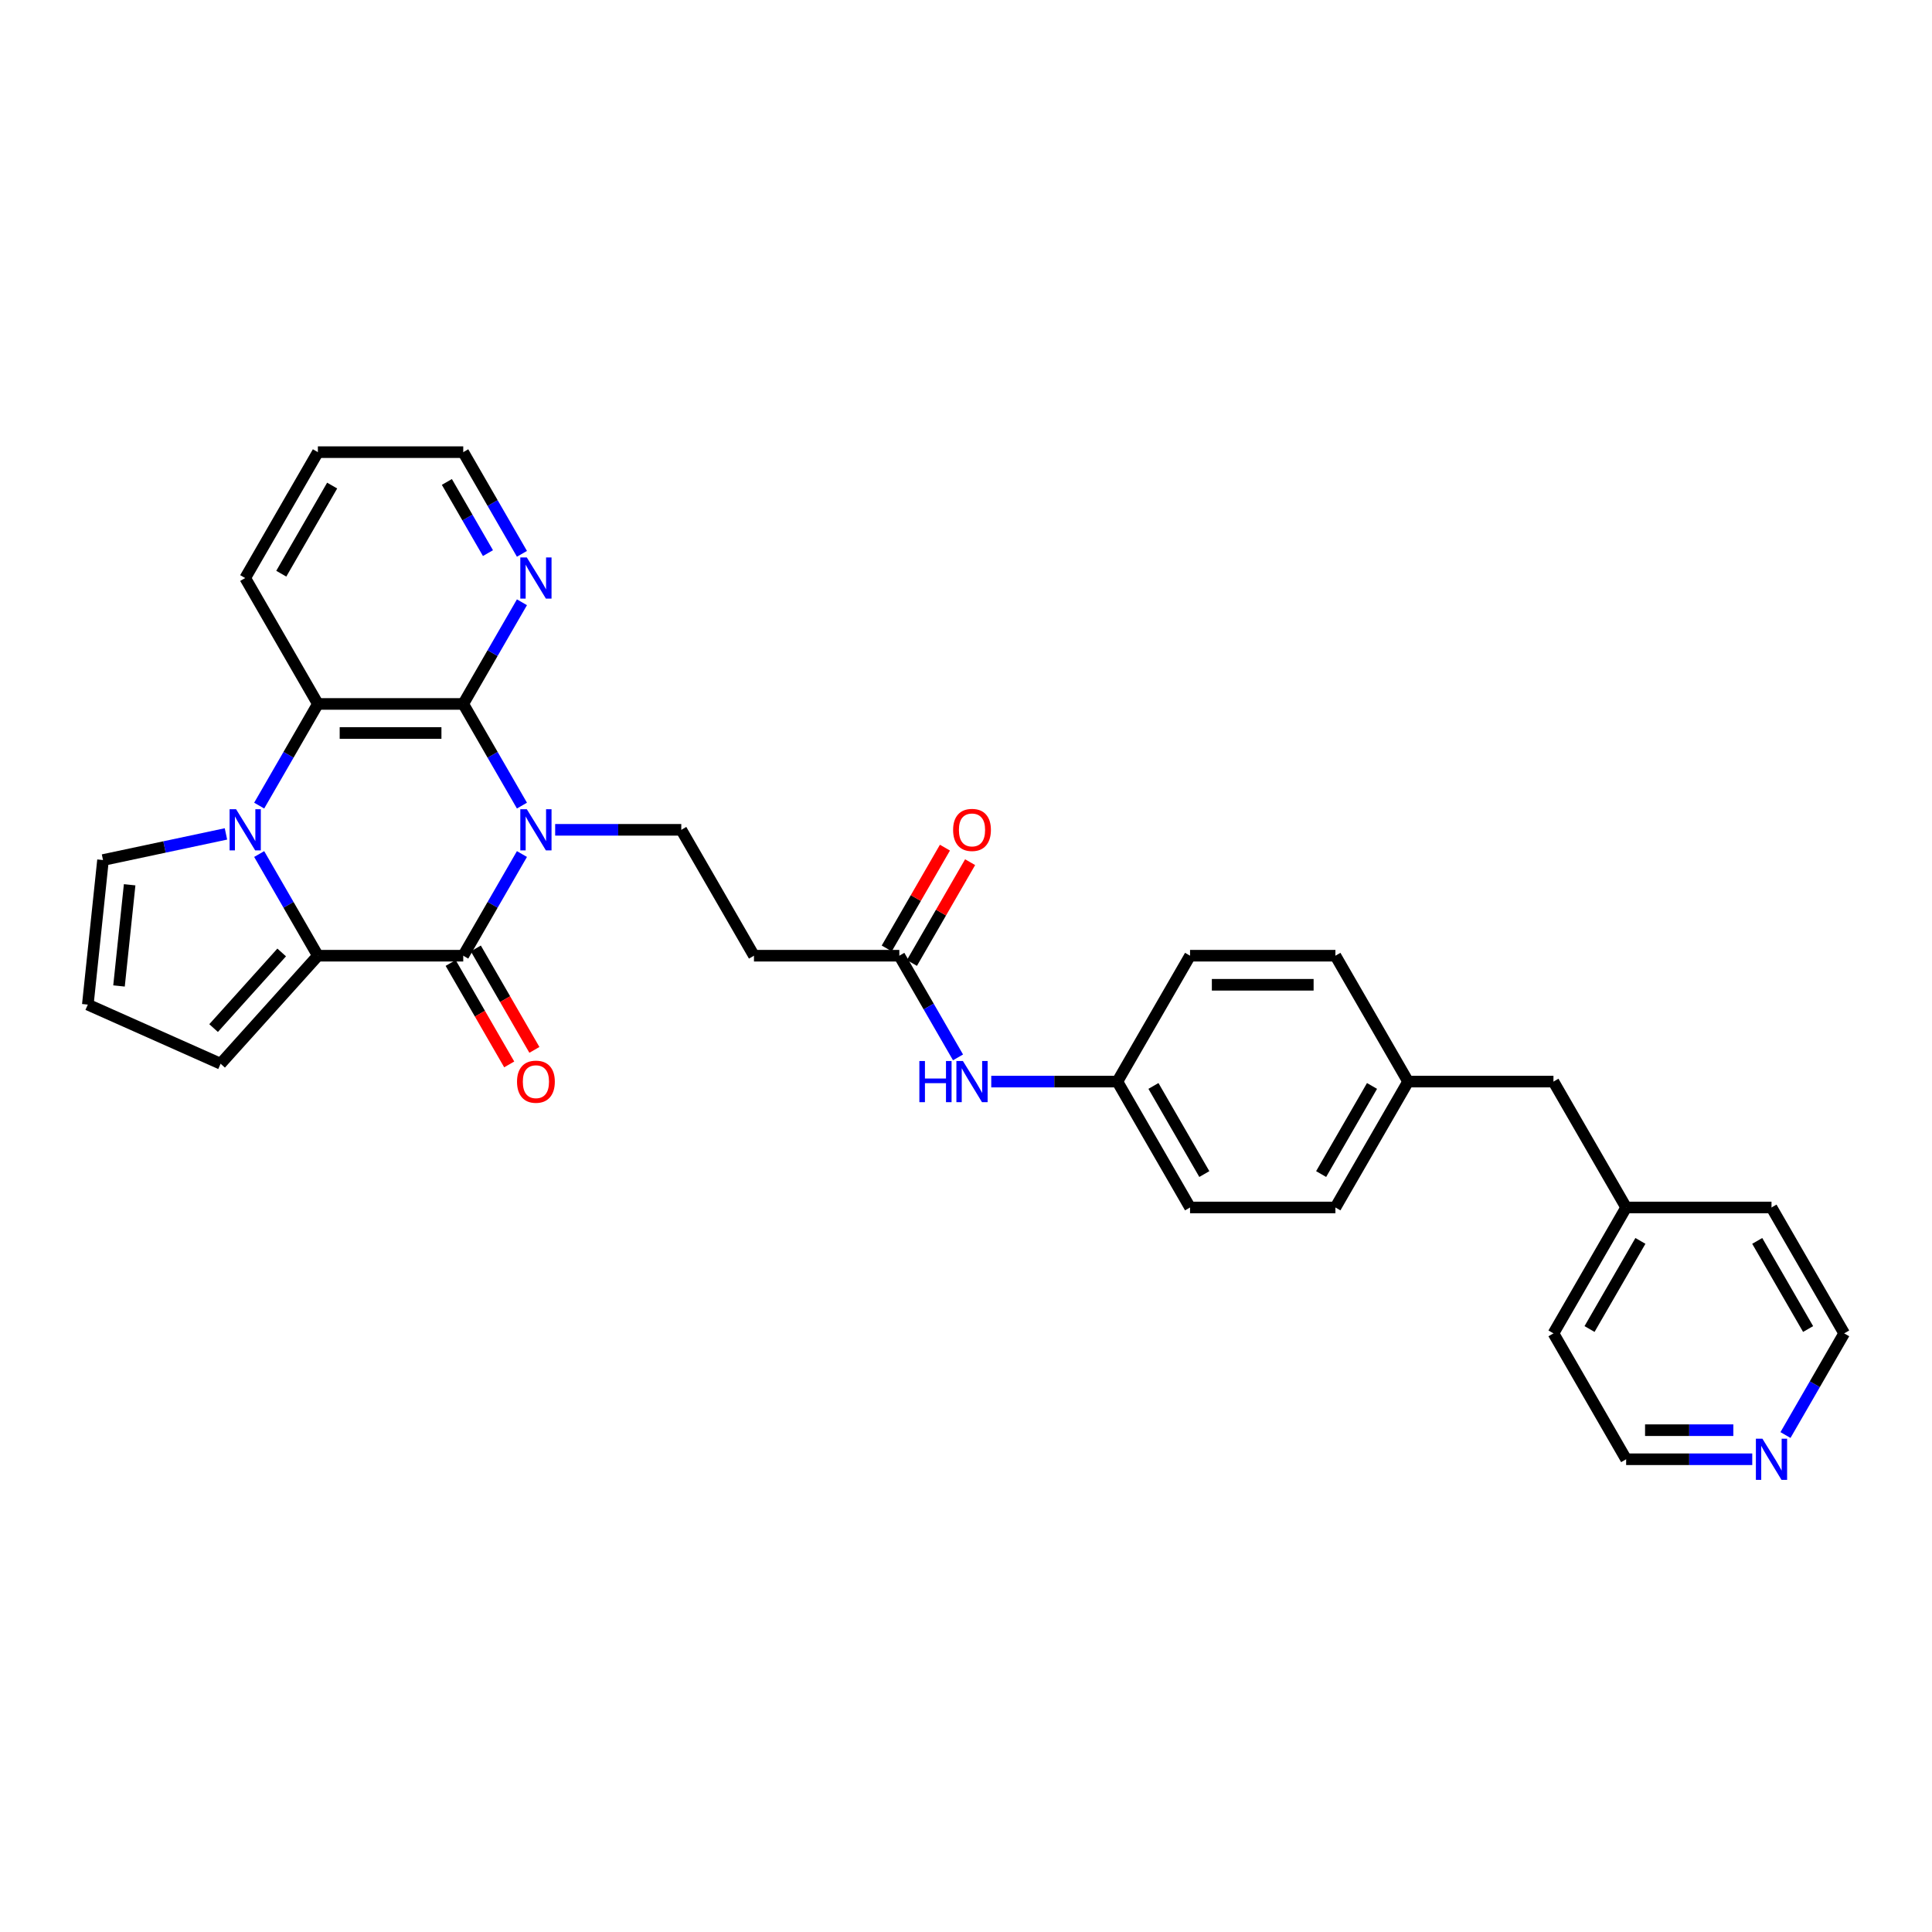 <?xml version='1.0' encoding='iso-8859-1'?>
<svg version='1.1' baseProfile='full'
              xmlns='http://www.w3.org/2000/svg'
                      xmlns:rdkit='http://www.rdkit.org/xml'
                      xmlns:xlink='http://www.w3.org/1999/xlink'
                  xml:space='preserve'
width='1000px' height='1000px' viewBox='0 0 1000 1000'>
<!-- END OF HEADER -->
<rect style='opacity:1.0;fill:#FFFFFF;stroke:none' width='1000' height='1000' x='0' y='0'> </rect>
<path class='bond-0' d='M 270.156,442.049 L 254.964,468.361' style='fill:none;fill-rule:evenodd;stroke:#0000FF;stroke-width:6px;stroke-linecap:butt;stroke-linejoin:miter;stroke-opacity:1' />
<path class='bond-0' d='M 254.964,468.361 L 239.773,494.673' style='fill:none;fill-rule:evenodd;stroke:#000000;stroke-width:6px;stroke-linecap:butt;stroke-linejoin:miter;stroke-opacity:1' />
<path class='bond-3' d='M 270.156,416.979 L 254.964,390.667' style='fill:none;fill-rule:evenodd;stroke:#0000FF;stroke-width:6px;stroke-linecap:butt;stroke-linejoin:miter;stroke-opacity:1' />
<path class='bond-3' d='M 254.964,390.667 L 239.773,364.355' style='fill:none;fill-rule:evenodd;stroke:#000000;stroke-width:6px;stroke-linecap:butt;stroke-linejoin:miter;stroke-opacity:1' />
<path class='bond-5' d='M 287.354,429.514 L 319.993,429.514' style='fill:none;fill-rule:evenodd;stroke:#0000FF;stroke-width:6px;stroke-linecap:butt;stroke-linejoin:miter;stroke-opacity:1' />
<path class='bond-5' d='M 319.993,429.514 L 352.632,429.514' style='fill:none;fill-rule:evenodd;stroke:#000000;stroke-width:6px;stroke-linecap:butt;stroke-linejoin:miter;stroke-opacity:1' />
<path class='bond-2' d='M 239.773,494.673 L 164.534,494.673' style='fill:none;fill-rule:evenodd;stroke:#000000;stroke-width:6px;stroke-linecap:butt;stroke-linejoin:miter;stroke-opacity:1' />
<path class='bond-11' d='M 233.257,498.435 L 248.414,524.687' style='fill:none;fill-rule:evenodd;stroke:#000000;stroke-width:6px;stroke-linecap:butt;stroke-linejoin:miter;stroke-opacity:1' />
<path class='bond-11' d='M 248.414,524.687 L 263.57,550.939' style='fill:none;fill-rule:evenodd;stroke:#FF0000;stroke-width:6px;stroke-linecap:butt;stroke-linejoin:miter;stroke-opacity:1' />
<path class='bond-11' d='M 246.289,490.911 L 261.445,517.163' style='fill:none;fill-rule:evenodd;stroke:#000000;stroke-width:6px;stroke-linecap:butt;stroke-linejoin:miter;stroke-opacity:1' />
<path class='bond-11' d='M 261.445,517.163 L 276.602,543.415' style='fill:none;fill-rule:evenodd;stroke:#FF0000;stroke-width:6px;stroke-linecap:butt;stroke-linejoin:miter;stroke-opacity:1' />
<path class='bond-1' d='M 134.151,416.979 L 149.343,390.667' style='fill:none;fill-rule:evenodd;stroke:#0000FF;stroke-width:6px;stroke-linecap:butt;stroke-linejoin:miter;stroke-opacity:1' />
<path class='bond-1' d='M 149.343,390.667 L 164.534,364.355' style='fill:none;fill-rule:evenodd;stroke:#000000;stroke-width:6px;stroke-linecap:butt;stroke-linejoin:miter;stroke-opacity:1' />
<path class='bond-9' d='M 116.953,431.631 L 85.136,438.394' style='fill:none;fill-rule:evenodd;stroke:#0000FF;stroke-width:6px;stroke-linecap:butt;stroke-linejoin:miter;stroke-opacity:1' />
<path class='bond-9' d='M 85.136,438.394 L 53.319,445.157' style='fill:none;fill-rule:evenodd;stroke:#000000;stroke-width:6px;stroke-linecap:butt;stroke-linejoin:miter;stroke-opacity:1' />
<path class='bond-31' d='M 134.151,442.049 L 149.343,468.361' style='fill:none;fill-rule:evenodd;stroke:#0000FF;stroke-width:6px;stroke-linecap:butt;stroke-linejoin:miter;stroke-opacity:1' />
<path class='bond-31' d='M 149.343,468.361 L 164.534,494.673' style='fill:none;fill-rule:evenodd;stroke:#000000;stroke-width:6px;stroke-linecap:butt;stroke-linejoin:miter;stroke-opacity:1' />
<path class='bond-10' d='M 164.534,494.673 L 114.189,550.587' style='fill:none;fill-rule:evenodd;stroke:#000000;stroke-width:6px;stroke-linecap:butt;stroke-linejoin:miter;stroke-opacity:1' />
<path class='bond-10' d='M 145.799,492.991 L 110.558,532.131' style='fill:none;fill-rule:evenodd;stroke:#000000;stroke-width:6px;stroke-linecap:butt;stroke-linejoin:miter;stroke-opacity:1' />
<path class='bond-4' d='M 239.773,364.355 L 164.534,364.355' style='fill:none;fill-rule:evenodd;stroke:#000000;stroke-width:6px;stroke-linecap:butt;stroke-linejoin:miter;stroke-opacity:1' />
<path class='bond-4' d='M 228.487,379.403 L 175.82,379.403' style='fill:none;fill-rule:evenodd;stroke:#000000;stroke-width:6px;stroke-linecap:butt;stroke-linejoin:miter;stroke-opacity:1' />
<path class='bond-8' d='M 239.773,364.355 L 254.964,338.043' style='fill:none;fill-rule:evenodd;stroke:#000000;stroke-width:6px;stroke-linecap:butt;stroke-linejoin:miter;stroke-opacity:1' />
<path class='bond-8' d='M 254.964,338.043 L 270.156,311.731' style='fill:none;fill-rule:evenodd;stroke:#0000FF;stroke-width:6px;stroke-linecap:butt;stroke-linejoin:miter;stroke-opacity:1' />
<path class='bond-19' d='M 164.534,364.355 L 126.914,299.196' style='fill:none;fill-rule:evenodd;stroke:#000000;stroke-width:6px;stroke-linecap:butt;stroke-linejoin:miter;stroke-opacity:1' />
<path class='bond-7' d='M 352.632,429.514 L 390.251,494.673' style='fill:none;fill-rule:evenodd;stroke:#000000;stroke-width:6px;stroke-linecap:butt;stroke-linejoin:miter;stroke-opacity:1' />
<path class='bond-6' d='M 465.491,494.673 L 390.251,494.673' style='fill:none;fill-rule:evenodd;stroke:#000000;stroke-width:6px;stroke-linecap:butt;stroke-linejoin:miter;stroke-opacity:1' />
<path class='bond-13' d='M 465.491,494.673 L 480.682,520.985' style='fill:none;fill-rule:evenodd;stroke:#000000;stroke-width:6px;stroke-linecap:butt;stroke-linejoin:miter;stroke-opacity:1' />
<path class='bond-13' d='M 480.682,520.985 L 495.873,547.297' style='fill:none;fill-rule:evenodd;stroke:#0000FF;stroke-width:6px;stroke-linecap:butt;stroke-linejoin:miter;stroke-opacity:1' />
<path class='bond-15' d='M 472.007,498.435 L 487.068,472.349' style='fill:none;fill-rule:evenodd;stroke:#000000;stroke-width:6px;stroke-linecap:butt;stroke-linejoin:miter;stroke-opacity:1' />
<path class='bond-15' d='M 487.068,472.349 L 502.129,446.262' style='fill:none;fill-rule:evenodd;stroke:#FF0000;stroke-width:6px;stroke-linecap:butt;stroke-linejoin:miter;stroke-opacity:1' />
<path class='bond-15' d='M 458.975,490.911 L 474.036,464.825' style='fill:none;fill-rule:evenodd;stroke:#000000;stroke-width:6px;stroke-linecap:butt;stroke-linejoin:miter;stroke-opacity:1' />
<path class='bond-15' d='M 474.036,464.825 L 489.097,438.738' style='fill:none;fill-rule:evenodd;stroke:#FF0000;stroke-width:6px;stroke-linecap:butt;stroke-linejoin:miter;stroke-opacity:1' />
<path class='bond-25' d='M 270.156,286.661 L 254.964,260.349' style='fill:none;fill-rule:evenodd;stroke:#0000FF;stroke-width:6px;stroke-linecap:butt;stroke-linejoin:miter;stroke-opacity:1' />
<path class='bond-25' d='M 254.964,260.349 L 239.773,234.037' style='fill:none;fill-rule:evenodd;stroke:#000000;stroke-width:6px;stroke-linecap:butt;stroke-linejoin:miter;stroke-opacity:1' />
<path class='bond-25' d='M 252.566,286.291 L 241.933,267.873' style='fill:none;fill-rule:evenodd;stroke:#0000FF;stroke-width:6px;stroke-linecap:butt;stroke-linejoin:miter;stroke-opacity:1' />
<path class='bond-25' d='M 241.933,267.873 L 231.299,249.454' style='fill:none;fill-rule:evenodd;stroke:#000000;stroke-width:6px;stroke-linecap:butt;stroke-linejoin:miter;stroke-opacity:1' />
<path class='bond-33' d='M 53.319,445.157 L 45.455,519.984' style='fill:none;fill-rule:evenodd;stroke:#000000;stroke-width:6px;stroke-linecap:butt;stroke-linejoin:miter;stroke-opacity:1' />
<path class='bond-33' d='M 67.105,457.954 L 61.6,510.333' style='fill:none;fill-rule:evenodd;stroke:#000000;stroke-width:6px;stroke-linecap:butt;stroke-linejoin:miter;stroke-opacity:1' />
<path class='bond-12' d='M 114.189,550.587 L 45.455,519.984' style='fill:none;fill-rule:evenodd;stroke:#000000;stroke-width:6px;stroke-linecap:butt;stroke-linejoin:miter;stroke-opacity:1' />
<path class='bond-16' d='M 513.072,559.832 L 545.711,559.832' style='fill:none;fill-rule:evenodd;stroke:#0000FF;stroke-width:6px;stroke-linecap:butt;stroke-linejoin:miter;stroke-opacity:1' />
<path class='bond-16' d='M 545.711,559.832 L 578.349,559.832' style='fill:none;fill-rule:evenodd;stroke:#000000;stroke-width:6px;stroke-linecap:butt;stroke-linejoin:miter;stroke-opacity:1' />
<path class='bond-14' d='M 906.964,755.309 L 874.325,755.309' style='fill:none;fill-rule:evenodd;stroke:#0000FF;stroke-width:6px;stroke-linecap:butt;stroke-linejoin:miter;stroke-opacity:1' />
<path class='bond-14' d='M 874.325,755.309 L 841.687,755.309' style='fill:none;fill-rule:evenodd;stroke:#000000;stroke-width:6px;stroke-linecap:butt;stroke-linejoin:miter;stroke-opacity:1' />
<path class='bond-14' d='M 897.173,740.261 L 874.325,740.261' style='fill:none;fill-rule:evenodd;stroke:#0000FF;stroke-width:6px;stroke-linecap:butt;stroke-linejoin:miter;stroke-opacity:1' />
<path class='bond-14' d='M 874.325,740.261 L 851.478,740.261' style='fill:none;fill-rule:evenodd;stroke:#000000;stroke-width:6px;stroke-linecap:butt;stroke-linejoin:miter;stroke-opacity:1' />
<path class='bond-35' d='M 924.163,742.774 L 939.354,716.462' style='fill:none;fill-rule:evenodd;stroke:#0000FF;stroke-width:6px;stroke-linecap:butt;stroke-linejoin:miter;stroke-opacity:1' />
<path class='bond-35' d='M 939.354,716.462 L 954.545,690.15' style='fill:none;fill-rule:evenodd;stroke:#000000;stroke-width:6px;stroke-linecap:butt;stroke-linejoin:miter;stroke-opacity:1' />
<path class='bond-20' d='M 578.349,559.832 L 615.969,624.991' style='fill:none;fill-rule:evenodd;stroke:#000000;stroke-width:6px;stroke-linecap:butt;stroke-linejoin:miter;stroke-opacity:1' />
<path class='bond-20' d='M 597.024,562.082 L 623.358,607.693' style='fill:none;fill-rule:evenodd;stroke:#000000;stroke-width:6px;stroke-linecap:butt;stroke-linejoin:miter;stroke-opacity:1' />
<path class='bond-21' d='M 578.349,559.832 L 615.969,494.673' style='fill:none;fill-rule:evenodd;stroke:#000000;stroke-width:6px;stroke-linecap:butt;stroke-linejoin:miter;stroke-opacity:1' />
<path class='bond-17' d='M 728.828,559.832 L 691.208,494.673' style='fill:none;fill-rule:evenodd;stroke:#000000;stroke-width:6px;stroke-linecap:butt;stroke-linejoin:miter;stroke-opacity:1' />
<path class='bond-18' d='M 728.828,559.832 L 804.067,559.832' style='fill:none;fill-rule:evenodd;stroke:#000000;stroke-width:6px;stroke-linecap:butt;stroke-linejoin:miter;stroke-opacity:1' />
<path class='bond-34' d='M 728.828,559.832 L 691.208,624.991' style='fill:none;fill-rule:evenodd;stroke:#000000;stroke-width:6px;stroke-linecap:butt;stroke-linejoin:miter;stroke-opacity:1' />
<path class='bond-34' d='M 710.153,562.082 L 683.819,607.693' style='fill:none;fill-rule:evenodd;stroke:#000000;stroke-width:6px;stroke-linecap:butt;stroke-linejoin:miter;stroke-opacity:1' />
<path class='bond-24' d='M 804.067,559.832 L 841.687,624.991' style='fill:none;fill-rule:evenodd;stroke:#000000;stroke-width:6px;stroke-linecap:butt;stroke-linejoin:miter;stroke-opacity:1' />
<path class='bond-32' d='M 126.914,299.196 L 164.534,234.037' style='fill:none;fill-rule:evenodd;stroke:#000000;stroke-width:6px;stroke-linecap:butt;stroke-linejoin:miter;stroke-opacity:1' />
<path class='bond-32' d='M 145.589,296.946 L 171.923,251.335' style='fill:none;fill-rule:evenodd;stroke:#000000;stroke-width:6px;stroke-linecap:butt;stroke-linejoin:miter;stroke-opacity:1' />
<path class='bond-22' d='M 615.969,624.991 L 691.208,624.991' style='fill:none;fill-rule:evenodd;stroke:#000000;stroke-width:6px;stroke-linecap:butt;stroke-linejoin:miter;stroke-opacity:1' />
<path class='bond-23' d='M 615.969,494.673 L 691.208,494.673' style='fill:none;fill-rule:evenodd;stroke:#000000;stroke-width:6px;stroke-linecap:butt;stroke-linejoin:miter;stroke-opacity:1' />
<path class='bond-23' d='M 627.255,509.721 L 679.922,509.721' style='fill:none;fill-rule:evenodd;stroke:#000000;stroke-width:6px;stroke-linecap:butt;stroke-linejoin:miter;stroke-opacity:1' />
<path class='bond-28' d='M 841.687,624.991 L 916.926,624.991' style='fill:none;fill-rule:evenodd;stroke:#000000;stroke-width:6px;stroke-linecap:butt;stroke-linejoin:miter;stroke-opacity:1' />
<path class='bond-29' d='M 841.687,624.991 L 804.067,690.15' style='fill:none;fill-rule:evenodd;stroke:#000000;stroke-width:6px;stroke-linecap:butt;stroke-linejoin:miter;stroke-opacity:1' />
<path class='bond-29' d='M 849.076,642.289 L 822.742,687.9' style='fill:none;fill-rule:evenodd;stroke:#000000;stroke-width:6px;stroke-linecap:butt;stroke-linejoin:miter;stroke-opacity:1' />
<path class='bond-30' d='M 239.773,234.037 L 164.534,234.037' style='fill:none;fill-rule:evenodd;stroke:#000000;stroke-width:6px;stroke-linecap:butt;stroke-linejoin:miter;stroke-opacity:1' />
<path class='bond-26' d='M 954.545,690.15 L 916.926,624.991' style='fill:none;fill-rule:evenodd;stroke:#000000;stroke-width:6px;stroke-linecap:butt;stroke-linejoin:miter;stroke-opacity:1' />
<path class='bond-26' d='M 935.871,687.9 L 909.537,642.289' style='fill:none;fill-rule:evenodd;stroke:#000000;stroke-width:6px;stroke-linecap:butt;stroke-linejoin:miter;stroke-opacity:1' />
<path class='bond-27' d='M 841.687,755.309 L 804.067,690.15' style='fill:none;fill-rule:evenodd;stroke:#000000;stroke-width:6px;stroke-linecap:butt;stroke-linejoin:miter;stroke-opacity:1' />
<path  class='atom-0' d='M 272.683 418.86
L 279.665 430.146
Q 280.357 431.26, 281.471 433.276
Q 282.584 435.292, 282.644 435.413
L 282.644 418.86
L 285.473 418.86
L 285.473 440.168
L 282.554 440.168
L 275.06 427.829
Q 274.187 426.384, 273.254 424.729
Q 272.352 423.074, 272.081 422.562
L 272.081 440.168
L 269.312 440.168
L 269.312 418.86
L 272.683 418.86
' fill='#0000FF'/>
<path  class='atom-2' d='M 122.204 418.86
L 129.186 430.146
Q 129.879 431.26, 130.992 433.276
Q 132.106 435.292, 132.166 435.413
L 132.166 418.86
L 134.995 418.86
L 134.995 440.168
L 132.076 440.168
L 124.582 427.829
Q 123.709 426.384, 122.776 424.729
Q 121.873 423.074, 121.602 422.562
L 121.602 440.168
L 118.834 440.168
L 118.834 418.86
L 122.204 418.86
' fill='#0000FF'/>
<path  class='atom-9' d='M 272.683 288.542
L 279.665 299.828
Q 280.357 300.941, 281.471 302.958
Q 282.584 304.974, 282.644 305.095
L 282.644 288.542
L 285.473 288.542
L 285.473 309.85
L 282.554 309.85
L 275.06 297.511
Q 274.187 296.066, 273.254 294.411
Q 272.352 292.755, 272.081 292.244
L 272.081 309.85
L 269.312 309.85
L 269.312 288.542
L 272.683 288.542
' fill='#0000FF'/>
<path  class='atom-12' d='M 267.612 559.892
Q 267.612 554.776, 270.14 551.917
Q 272.668 549.058, 277.393 549.058
Q 282.118 549.058, 284.646 551.917
Q 287.174 554.776, 287.174 559.892
Q 287.174 565.069, 284.616 568.018
Q 282.057 570.937, 277.393 570.937
Q 272.698 570.937, 270.14 568.018
Q 267.612 565.099, 267.612 559.892
M 277.393 568.53
Q 280.643 568.53, 282.389 566.363
Q 284.164 564.166, 284.164 559.892
Q 284.164 555.709, 282.389 553.602
Q 280.643 551.466, 277.393 551.466
Q 274.142 551.466, 272.367 553.572
Q 270.621 555.679, 270.621 559.892
Q 270.621 564.196, 272.367 566.363
Q 274.142 568.53, 277.393 568.53
' fill='#FF0000'/>
<path  class='atom-14' d='M 475.859 549.178
L 478.748 549.178
L 478.748 558.237
L 489.642 558.237
L 489.642 549.178
L 492.532 549.178
L 492.532 570.486
L 489.642 570.486
L 489.642 560.645
L 478.748 560.645
L 478.748 570.486
L 475.859 570.486
L 475.859 549.178
' fill='#0000FF'/>
<path  class='atom-14' d='M 498.4 549.178
L 505.382 560.464
Q 506.075 561.578, 507.188 563.594
Q 508.302 565.61, 508.362 565.731
L 508.362 549.178
L 511.191 549.178
L 511.191 570.486
L 508.272 570.486
L 500.778 558.147
Q 499.905 556.702, 498.972 555.047
Q 498.069 553.392, 497.798 552.88
L 497.798 570.486
L 495.03 570.486
L 495.03 549.178
L 498.4 549.178
' fill='#0000FF'/>
<path  class='atom-15' d='M 912.216 744.655
L 919.198 755.941
Q 919.89 757.055, 921.004 759.071
Q 922.117 761.088, 922.178 761.208
L 922.178 744.655
L 925.007 744.655
L 925.007 765.963
L 922.087 765.963
L 914.593 753.624
Q 913.721 752.179, 912.788 750.524
Q 911.885 748.869, 911.614 748.357
L 911.614 765.963
L 908.845 765.963
L 908.845 744.655
L 912.216 744.655
' fill='#0000FF'/>
<path  class='atom-16' d='M 493.329 429.574
Q 493.329 424.458, 495.857 421.599
Q 498.385 418.74, 503.11 418.74
Q 507.835 418.74, 510.363 421.599
Q 512.891 424.458, 512.891 429.574
Q 512.891 434.751, 510.333 437.7
Q 507.775 440.619, 503.11 440.619
Q 498.415 440.619, 495.857 437.7
Q 493.329 434.781, 493.329 429.574
M 503.11 438.212
Q 506.361 438.212, 508.106 436.045
Q 509.882 433.848, 509.882 429.574
Q 509.882 425.391, 508.106 423.284
Q 506.361 421.147, 503.11 421.147
Q 499.86 421.147, 498.084 423.254
Q 496.339 425.361, 496.339 429.574
Q 496.339 433.878, 498.084 436.045
Q 499.86 438.212, 503.11 438.212
' fill='#FF0000'/>
</svg>
